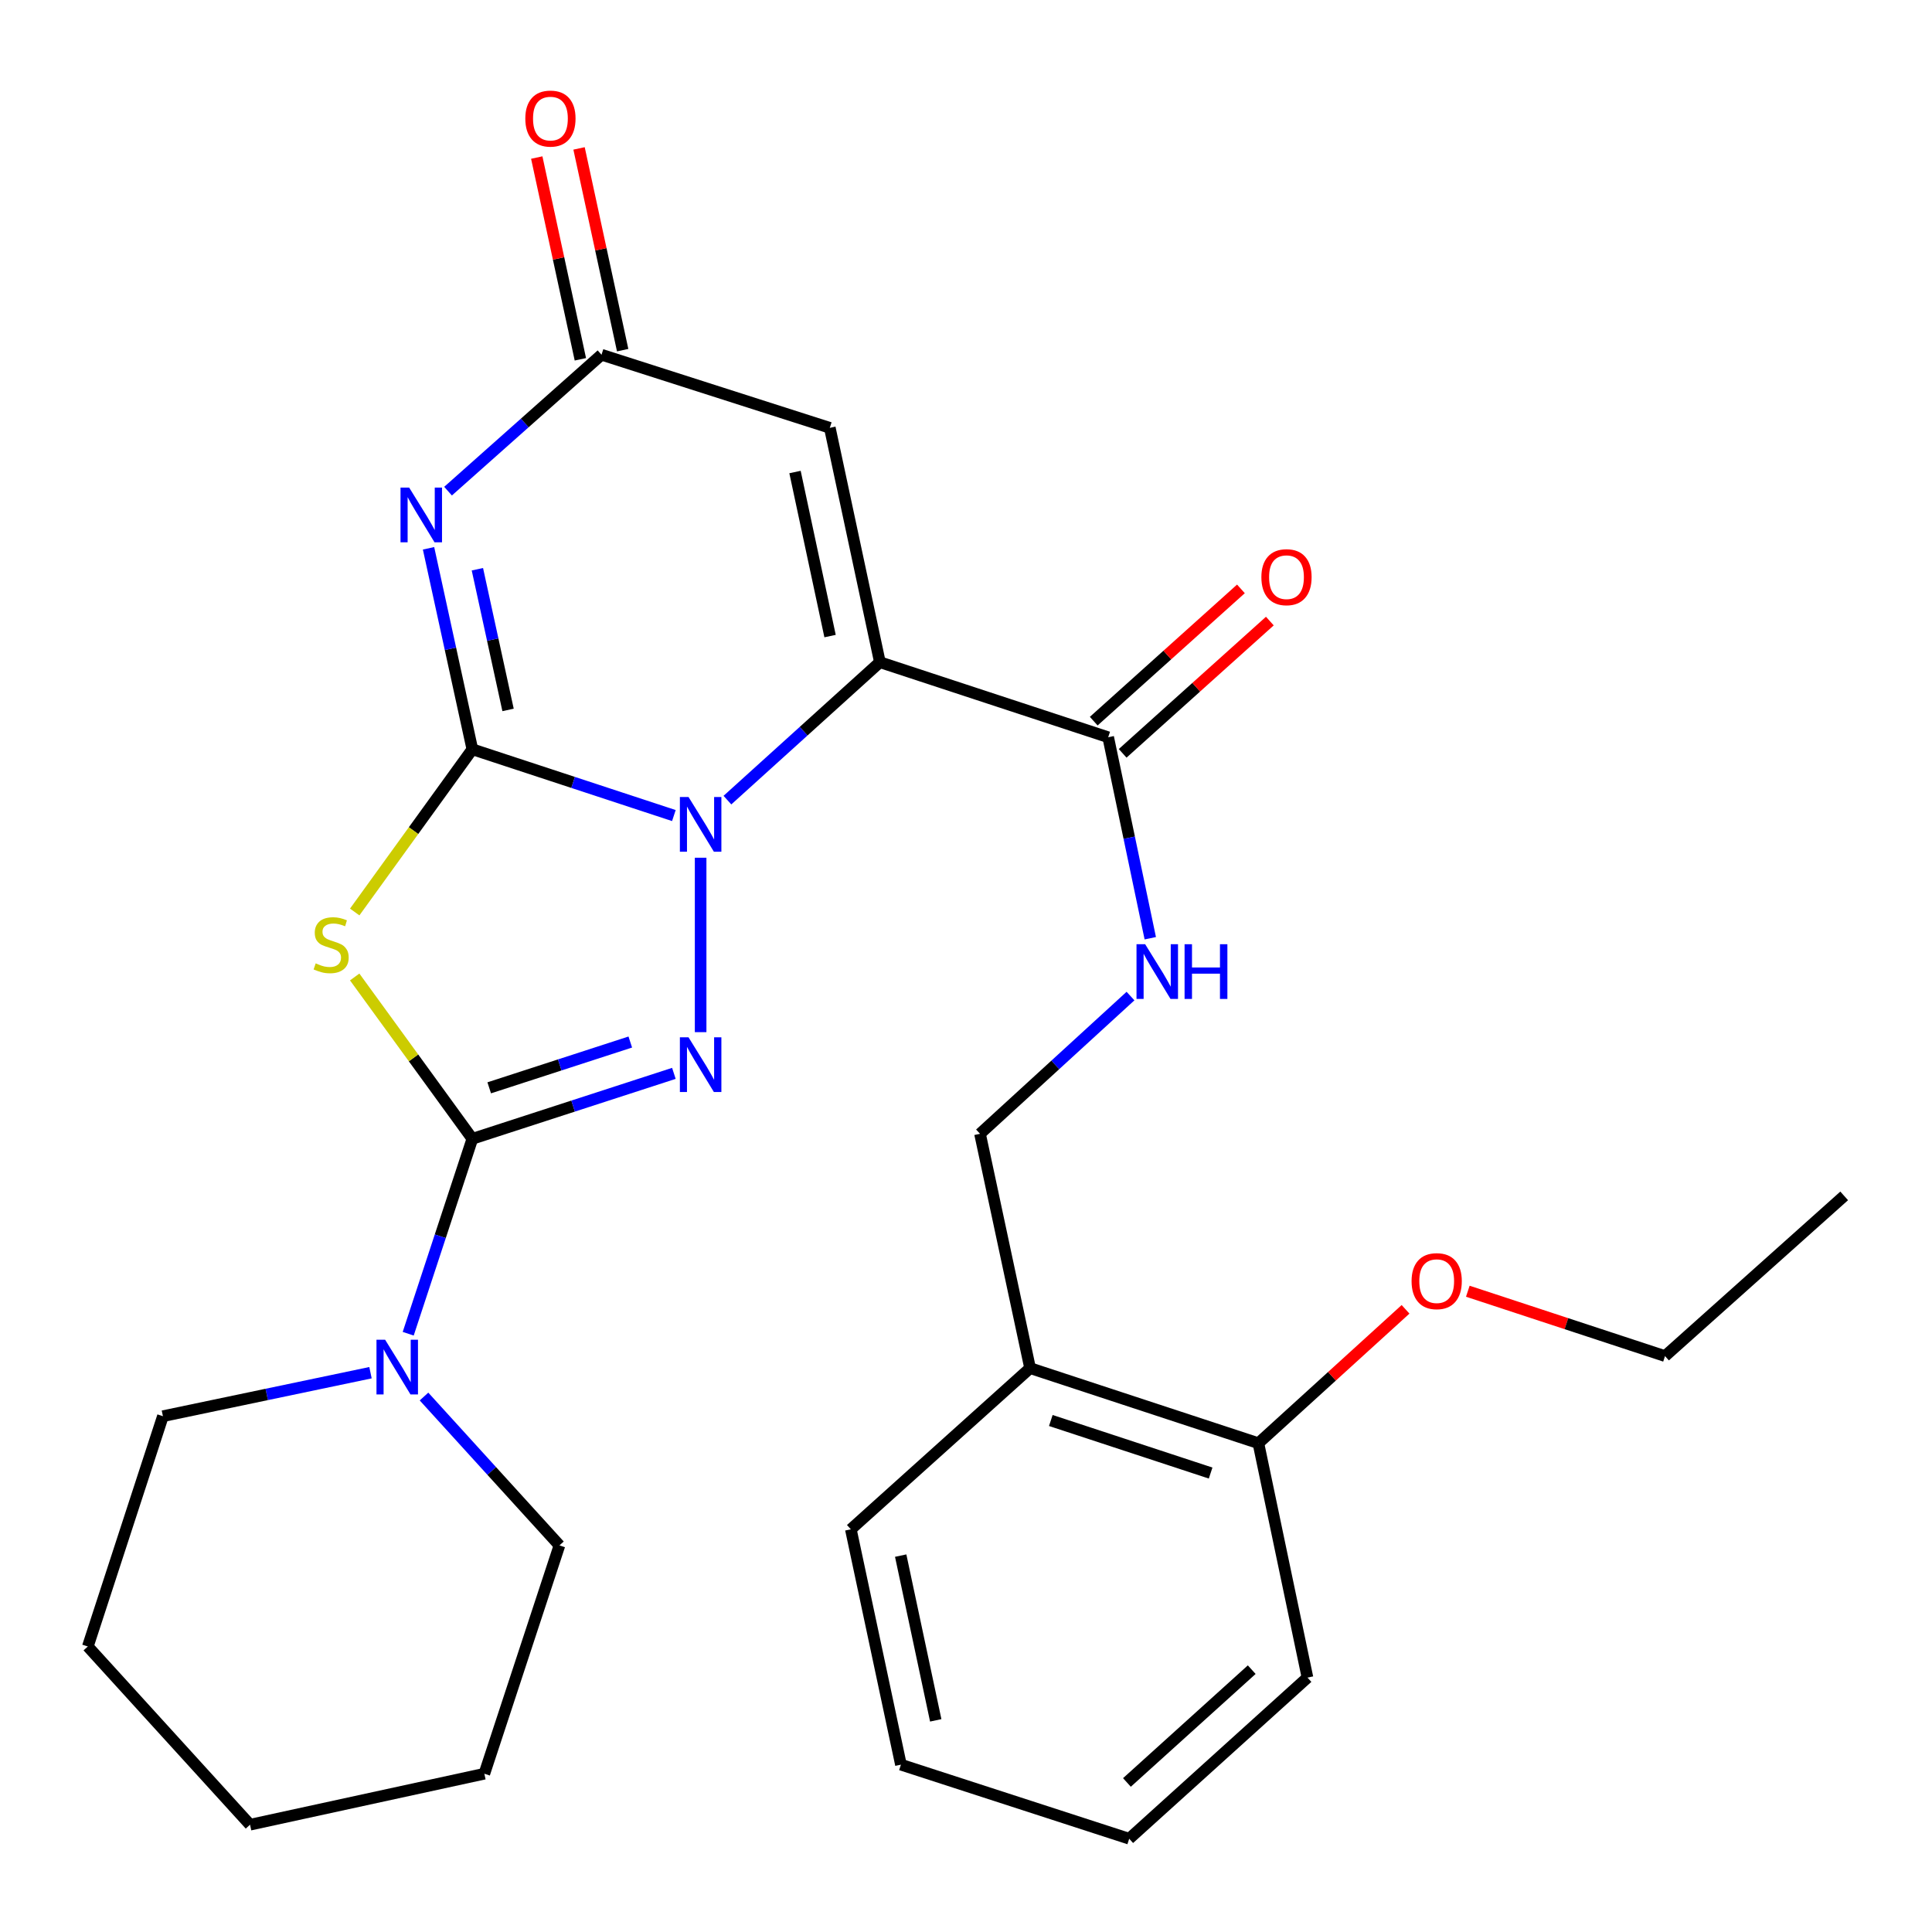 <?xml version='1.0' encoding='iso-8859-1'?>
<svg version='1.1' baseProfile='full'
              xmlns='http://www.w3.org/2000/svg'
                      xmlns:rdkit='http://www.rdkit.org/xml'
                      xmlns:xlink='http://www.w3.org/1999/xlink'
                  xml:space='preserve'
width='1000px' height='1000px' viewBox='0 0 1000 1000'>
<!-- END OF HEADER -->
<rect style='opacity:1.0;fill:#FFFFFF;stroke:none' width='1000' height='1000' x='0' y='0'> </rect>
<path class='bond-0' d='M 244.488,387.83 L 296.642,404.982' style='fill:none;fill-rule:evenodd;stroke:#000000;stroke-width:6px;stroke-linecap:butt;stroke-linejoin:miter;stroke-opacity:1' />
<path class='bond-0' d='M 296.642,404.982 L 348.795,422.134' style='fill:none;fill-rule:evenodd;stroke:#0000FF;stroke-width:6px;stroke-linecap:butt;stroke-linejoin:miter;stroke-opacity:1' />
<path class='bond-4' d='M 244.488,387.83 L 214.043,429.937' style='fill:none;fill-rule:evenodd;stroke:#000000;stroke-width:6px;stroke-linecap:butt;stroke-linejoin:miter;stroke-opacity:1' />
<path class='bond-4' d='M 214.043,429.937 L 183.598,472.044' style='fill:none;fill-rule:evenodd;stroke:#CCCC00;stroke-width:6px;stroke-linecap:butt;stroke-linejoin:miter;stroke-opacity:1' />
<path class='bond-5' d='M 244.488,387.83 L 233.15,335.816' style='fill:none;fill-rule:evenodd;stroke:#000000;stroke-width:6px;stroke-linecap:butt;stroke-linejoin:miter;stroke-opacity:1' />
<path class='bond-5' d='M 233.15,335.816 L 221.811,283.802' style='fill:none;fill-rule:evenodd;stroke:#0000FF;stroke-width:6px;stroke-linecap:butt;stroke-linejoin:miter;stroke-opacity:1' />
<path class='bond-5' d='M 262.97,367.456 L 255.033,331.046' style='fill:none;fill-rule:evenodd;stroke:#000000;stroke-width:6px;stroke-linecap:butt;stroke-linejoin:miter;stroke-opacity:1' />
<path class='bond-5' d='M 255.033,331.046 L 247.096,294.636' style='fill:none;fill-rule:evenodd;stroke:#0000FF;stroke-width:6px;stroke-linecap:butt;stroke-linejoin:miter;stroke-opacity:1' />
<path class='bond-1' d='M 376.513,414.143 L 415.971,378.447' style='fill:none;fill-rule:evenodd;stroke:#0000FF;stroke-width:6px;stroke-linecap:butt;stroke-linejoin:miter;stroke-opacity:1' />
<path class='bond-1' d='M 415.971,378.447 L 455.43,342.75' style='fill:none;fill-rule:evenodd;stroke:#000000;stroke-width:6px;stroke-linecap:butt;stroke-linejoin:miter;stroke-opacity:1' />
<path class='bond-3' d='M 362.645,443.959 L 362.645,534.241' style='fill:none;fill-rule:evenodd;stroke:#0000FF;stroke-width:6px;stroke-linecap:butt;stroke-linejoin:miter;stroke-opacity:1' />
<path class='bond-8' d='M 455.43,342.75 L 573.599,381.597' style='fill:none;fill-rule:evenodd;stroke:#000000;stroke-width:6px;stroke-linecap:butt;stroke-linejoin:miter;stroke-opacity:1' />
<path class='bond-29' d='M 455.43,342.75 L 429.512,221.446' style='fill:none;fill-rule:evenodd;stroke:#000000;stroke-width:6px;stroke-linecap:butt;stroke-linejoin:miter;stroke-opacity:1' />
<path class='bond-29' d='M 429.64,329.234 L 411.497,244.321' style='fill:none;fill-rule:evenodd;stroke:#000000;stroke-width:6px;stroke-linecap:butt;stroke-linejoin:miter;stroke-opacity:1' />
<path class='bond-2' d='M 244.488,589.44 L 214.038,547.558' style='fill:none;fill-rule:evenodd;stroke:#000000;stroke-width:6px;stroke-linecap:butt;stroke-linejoin:miter;stroke-opacity:1' />
<path class='bond-2' d='M 214.038,547.558 L 183.587,505.677' style='fill:none;fill-rule:evenodd;stroke:#CCCC00;stroke-width:6px;stroke-linecap:butt;stroke-linejoin:miter;stroke-opacity:1' />
<path class='bond-9' d='M 244.488,589.44 L 227.888,639.889' style='fill:none;fill-rule:evenodd;stroke:#000000;stroke-width:6px;stroke-linecap:butt;stroke-linejoin:miter;stroke-opacity:1' />
<path class='bond-9' d='M 227.888,639.889 L 211.288,690.338' style='fill:none;fill-rule:evenodd;stroke:#0000FF;stroke-width:6px;stroke-linecap:butt;stroke-linejoin:miter;stroke-opacity:1' />
<path class='bond-28' d='M 244.488,589.44 L 296.644,572.507' style='fill:none;fill-rule:evenodd;stroke:#000000;stroke-width:6px;stroke-linecap:butt;stroke-linejoin:miter;stroke-opacity:1' />
<path class='bond-28' d='M 296.644,572.507 L 348.799,555.574' style='fill:none;fill-rule:evenodd;stroke:#0000FF;stroke-width:6px;stroke-linecap:butt;stroke-linejoin:miter;stroke-opacity:1' />
<path class='bond-28' d='M 253.219,563.058 L 289.728,551.205' style='fill:none;fill-rule:evenodd;stroke:#000000;stroke-width:6px;stroke-linecap:butt;stroke-linejoin:miter;stroke-opacity:1' />
<path class='bond-28' d='M 289.728,551.205 L 326.236,539.352' style='fill:none;fill-rule:evenodd;stroke:#0000FF;stroke-width:6px;stroke-linecap:butt;stroke-linejoin:miter;stroke-opacity:1' />
<path class='bond-7' d='M 231.908,254.218 L 271.626,218.913' style='fill:none;fill-rule:evenodd;stroke:#0000FF;stroke-width:6px;stroke-linecap:butt;stroke-linejoin:miter;stroke-opacity:1' />
<path class='bond-7' d='M 271.626,218.913 L 311.343,183.608' style='fill:none;fill-rule:evenodd;stroke:#000000;stroke-width:6px;stroke-linecap:butt;stroke-linejoin:miter;stroke-opacity:1' />
<path class='bond-6' d='M 429.512,221.446 L 311.343,183.608' style='fill:none;fill-rule:evenodd;stroke:#000000;stroke-width:6px;stroke-linecap:butt;stroke-linejoin:miter;stroke-opacity:1' />
<path class='bond-13' d='M 322.289,181.242 L 311.002,129.03' style='fill:none;fill-rule:evenodd;stroke:#000000;stroke-width:6px;stroke-linecap:butt;stroke-linejoin:miter;stroke-opacity:1' />
<path class='bond-13' d='M 311.002,129.03 L 299.715,76.818' style='fill:none;fill-rule:evenodd;stroke:#FF0000;stroke-width:6px;stroke-linecap:butt;stroke-linejoin:miter;stroke-opacity:1' />
<path class='bond-13' d='M 300.398,185.974 L 289.111,133.762' style='fill:none;fill-rule:evenodd;stroke:#000000;stroke-width:6px;stroke-linecap:butt;stroke-linejoin:miter;stroke-opacity:1' />
<path class='bond-13' d='M 289.111,133.762 L 277.824,81.55' style='fill:none;fill-rule:evenodd;stroke:#FF0000;stroke-width:6px;stroke-linecap:butt;stroke-linejoin:miter;stroke-opacity:1' />
<path class='bond-10' d='M 573.599,381.597 L 584.49,433.613' style='fill:none;fill-rule:evenodd;stroke:#000000;stroke-width:6px;stroke-linecap:butt;stroke-linejoin:miter;stroke-opacity:1' />
<path class='bond-10' d='M 584.49,433.613 L 595.381,485.63' style='fill:none;fill-rule:evenodd;stroke:#0000FF;stroke-width:6px;stroke-linecap:butt;stroke-linejoin:miter;stroke-opacity:1' />
<path class='bond-14' d='M 581.084,389.926 L 619.177,355.695' style='fill:none;fill-rule:evenodd;stroke:#000000;stroke-width:6px;stroke-linecap:butt;stroke-linejoin:miter;stroke-opacity:1' />
<path class='bond-14' d='M 619.177,355.695 L 657.27,321.465' style='fill:none;fill-rule:evenodd;stroke:#FF0000;stroke-width:6px;stroke-linecap:butt;stroke-linejoin:miter;stroke-opacity:1' />
<path class='bond-14' d='M 566.114,373.267 L 604.207,339.036' style='fill:none;fill-rule:evenodd;stroke:#000000;stroke-width:6px;stroke-linecap:butt;stroke-linejoin:miter;stroke-opacity:1' />
<path class='bond-14' d='M 604.207,339.036 L 642.3,304.806' style='fill:none;fill-rule:evenodd;stroke:#FF0000;stroke-width:6px;stroke-linecap:butt;stroke-linejoin:miter;stroke-opacity:1' />
<path class='bond-17' d='M 219.464,722.842 L 254.516,761.369' style='fill:none;fill-rule:evenodd;stroke:#0000FF;stroke-width:6px;stroke-linecap:butt;stroke-linejoin:miter;stroke-opacity:1' />
<path class='bond-17' d='M 254.516,761.369 L 289.569,799.896' style='fill:none;fill-rule:evenodd;stroke:#000000;stroke-width:6px;stroke-linecap:butt;stroke-linejoin:miter;stroke-opacity:1' />
<path class='bond-18' d='M 191.767,710.508 L 138.046,721.762' style='fill:none;fill-rule:evenodd;stroke:#0000FF;stroke-width:6px;stroke-linecap:butt;stroke-linejoin:miter;stroke-opacity:1' />
<path class='bond-18' d='M 138.046,721.762 L 84.326,733.017' style='fill:none;fill-rule:evenodd;stroke:#000000;stroke-width:6px;stroke-linecap:butt;stroke-linejoin:miter;stroke-opacity:1' />
<path class='bond-12' d='M 585.145,515.563 L 546.2,551.208' style='fill:none;fill-rule:evenodd;stroke:#0000FF;stroke-width:6px;stroke-linecap:butt;stroke-linejoin:miter;stroke-opacity:1' />
<path class='bond-12' d='M 546.2,551.208 L 507.254,586.852' style='fill:none;fill-rule:evenodd;stroke:#000000;stroke-width:6px;stroke-linecap:butt;stroke-linejoin:miter;stroke-opacity:1' />
<path class='bond-11' d='M 533.172,708.144 L 507.254,586.852' style='fill:none;fill-rule:evenodd;stroke:#000000;stroke-width:6px;stroke-linecap:butt;stroke-linejoin:miter;stroke-opacity:1' />
<path class='bond-15' d='M 533.172,708.144 L 651.341,747.002' style='fill:none;fill-rule:evenodd;stroke:#000000;stroke-width:6px;stroke-linecap:butt;stroke-linejoin:miter;stroke-opacity:1' />
<path class='bond-15' d='M 543.901,735.248 L 626.619,762.45' style='fill:none;fill-rule:evenodd;stroke:#000000;stroke-width:6px;stroke-linecap:butt;stroke-linejoin:miter;stroke-opacity:1' />
<path class='bond-19' d='M 533.172,708.144 L 440.399,791.572' style='fill:none;fill-rule:evenodd;stroke:#000000;stroke-width:6px;stroke-linecap:butt;stroke-linejoin:miter;stroke-opacity:1' />
<path class='bond-16' d='M 651.341,747.002 L 689.425,712.353' style='fill:none;fill-rule:evenodd;stroke:#000000;stroke-width:6px;stroke-linecap:butt;stroke-linejoin:miter;stroke-opacity:1' />
<path class='bond-16' d='M 689.425,712.353 L 727.51,677.704' style='fill:none;fill-rule:evenodd;stroke:#FF0000;stroke-width:6px;stroke-linecap:butt;stroke-linejoin:miter;stroke-opacity:1' />
<path class='bond-20' d='M 651.341,747.002 L 676.749,868.319' style='fill:none;fill-rule:evenodd;stroke:#000000;stroke-width:6px;stroke-linecap:butt;stroke-linejoin:miter;stroke-opacity:1' />
<path class='bond-21' d='M 759.739,668.338 L 810.774,685.124' style='fill:none;fill-rule:evenodd;stroke:#FF0000;stroke-width:6px;stroke-linecap:butt;stroke-linejoin:miter;stroke-opacity:1' />
<path class='bond-21' d='M 810.774,685.124 L 861.81,701.91' style='fill:none;fill-rule:evenodd;stroke:#000000;stroke-width:6px;stroke-linecap:butt;stroke-linejoin:miter;stroke-opacity:1' />
<path class='bond-22' d='M 289.569,799.896 L 250.697,918.077' style='fill:none;fill-rule:evenodd;stroke:#000000;stroke-width:6px;stroke-linecap:butt;stroke-linejoin:miter;stroke-opacity:1' />
<path class='bond-23' d='M 84.326,733.017 L 45.455,852.218' style='fill:none;fill-rule:evenodd;stroke:#000000;stroke-width:6px;stroke-linecap:butt;stroke-linejoin:miter;stroke-opacity:1' />
<path class='bond-25' d='M 440.399,791.572 L 466.318,913.386' style='fill:none;fill-rule:evenodd;stroke:#000000;stroke-width:6px;stroke-linecap:butt;stroke-linejoin:miter;stroke-opacity:1' />
<path class='bond-25' d='M 466.194,805.183 L 484.336,890.453' style='fill:none;fill-rule:evenodd;stroke:#000000;stroke-width:6px;stroke-linecap:butt;stroke-linejoin:miter;stroke-opacity:1' />
<path class='bond-31' d='M 676.749,868.319 L 584.474,951.722' style='fill:none;fill-rule:evenodd;stroke:#000000;stroke-width:6px;stroke-linecap:butt;stroke-linejoin:miter;stroke-opacity:1' />
<path class='bond-31' d='M 647.89,864.214 L 583.297,922.596' style='fill:none;fill-rule:evenodd;stroke:#000000;stroke-width:6px;stroke-linecap:butt;stroke-linejoin:miter;stroke-opacity:1' />
<path class='bond-24' d='M 861.81,701.91 L 954.545,618.991' style='fill:none;fill-rule:evenodd;stroke:#000000;stroke-width:6px;stroke-linecap:butt;stroke-linejoin:miter;stroke-opacity:1' />
<path class='bond-30' d='M 250.697,918.077 L 129.418,944.468' style='fill:none;fill-rule:evenodd;stroke:#000000;stroke-width:6px;stroke-linecap:butt;stroke-linejoin:miter;stroke-opacity:1' />
<path class='bond-27' d='M 45.455,852.218 L 129.418,944.468' style='fill:none;fill-rule:evenodd;stroke:#000000;stroke-width:6px;stroke-linecap:butt;stroke-linejoin:miter;stroke-opacity:1' />
<path class='bond-26' d='M 466.318,913.386 L 584.474,951.722' style='fill:none;fill-rule:evenodd;stroke:#000000;stroke-width:6px;stroke-linecap:butt;stroke-linejoin:miter;stroke-opacity:1' />
<path  class='atom-1' d='M 356.385 412.529
L 365.665 427.529
Q 366.585 429.009, 368.065 431.689
Q 369.545 434.369, 369.625 434.529
L 369.625 412.529
L 373.385 412.529
L 373.385 440.849
L 369.505 440.849
L 359.545 424.449
Q 358.385 422.529, 357.145 420.329
Q 355.945 418.129, 355.585 417.449
L 355.585 440.849
L 351.905 440.849
L 351.905 412.529
L 356.385 412.529
' fill='#0000FF'/>
<path  class='atom-4' d='M 356.385 536.919
L 365.665 551.919
Q 366.585 553.399, 368.065 556.079
Q 369.545 558.759, 369.625 558.919
L 369.625 536.919
L 373.385 536.919
L 373.385 565.239
L 369.505 565.239
L 359.545 548.839
Q 358.385 546.919, 357.145 544.719
Q 355.945 542.519, 355.585 541.839
L 355.585 565.239
L 351.905 565.239
L 351.905 536.919
L 356.385 536.919
' fill='#0000FF'/>
<path  class='atom-5' d='M 163.4 498.635
Q 163.72 498.755, 165.04 499.315
Q 166.36 499.875, 167.8 500.235
Q 169.28 500.555, 170.72 500.555
Q 173.4 500.555, 174.96 499.275
Q 176.52 497.955, 176.52 495.675
Q 176.52 494.115, 175.72 493.155
Q 174.96 492.195, 173.76 491.675
Q 172.56 491.155, 170.56 490.555
Q 168.04 489.795, 166.52 489.075
Q 165.04 488.355, 163.96 486.835
Q 162.92 485.315, 162.92 482.755
Q 162.92 479.195, 165.32 476.995
Q 167.76 474.795, 172.56 474.795
Q 175.84 474.795, 179.56 476.355
L 178.64 479.435
Q 175.24 478.035, 172.68 478.035
Q 169.92 478.035, 168.4 479.195
Q 166.88 480.315, 166.92 482.275
Q 166.92 483.795, 167.68 484.715
Q 168.48 485.635, 169.6 486.155
Q 170.76 486.675, 172.68 487.275
Q 175.24 488.075, 176.76 488.875
Q 178.28 489.675, 179.36 491.315
Q 180.48 492.915, 180.48 495.675
Q 180.48 499.595, 177.84 501.715
Q 175.24 503.795, 170.88 503.795
Q 168.36 503.795, 166.44 503.235
Q 164.56 502.715, 162.32 501.795
L 163.4 498.635
' fill='#CCCC00'/>
<path  class='atom-6' d='M 211.788 252.379
L 221.068 267.379
Q 221.988 268.859, 223.468 271.539
Q 224.948 274.219, 225.028 274.379
L 225.028 252.379
L 228.788 252.379
L 228.788 280.699
L 224.908 280.699
L 214.948 264.299
Q 213.788 262.379, 212.548 260.179
Q 211.348 257.979, 210.988 257.299
L 210.988 280.699
L 207.308 280.699
L 207.308 252.379
L 211.788 252.379
' fill='#0000FF'/>
<path  class='atom-10' d='M 199.345 693.449
L 208.625 708.449
Q 209.545 709.929, 211.025 712.609
Q 212.505 715.289, 212.585 715.449
L 212.585 693.449
L 216.345 693.449
L 216.345 721.769
L 212.465 721.769
L 202.505 705.369
Q 201.345 703.449, 200.105 701.249
Q 198.905 699.049, 198.545 698.369
L 198.545 721.769
L 194.865 721.769
L 194.865 693.449
L 199.345 693.449
' fill='#0000FF'/>
<path  class='atom-11' d='M 592.734 488.728
L 602.014 503.728
Q 602.934 505.208, 604.414 507.888
Q 605.894 510.568, 605.974 510.728
L 605.974 488.728
L 609.734 488.728
L 609.734 517.048
L 605.854 517.048
L 595.894 500.648
Q 594.734 498.728, 593.494 496.528
Q 592.294 494.328, 591.934 493.648
L 591.934 517.048
L 588.254 517.048
L 588.254 488.728
L 592.734 488.728
' fill='#0000FF'/>
<path  class='atom-11' d='M 613.134 488.728
L 616.974 488.728
L 616.974 500.768
L 631.454 500.768
L 631.454 488.728
L 635.294 488.728
L 635.294 517.048
L 631.454 517.048
L 631.454 503.968
L 616.974 503.968
L 616.974 517.048
L 613.134 517.048
L 613.134 488.728
' fill='#0000FF'/>
<path  class='atom-14' d='M 271.902 61.376
Q 271.902 54.576, 275.262 50.776
Q 278.622 46.976, 284.902 46.976
Q 291.182 46.976, 294.542 50.776
Q 297.902 54.576, 297.902 61.376
Q 297.902 68.256, 294.502 72.176
Q 291.102 76.056, 284.902 76.056
Q 278.662 76.056, 275.262 72.176
Q 271.902 68.296, 271.902 61.376
M 284.902 72.856
Q 289.222 72.856, 291.542 69.976
Q 293.902 67.056, 293.902 61.376
Q 293.902 55.816, 291.542 53.016
Q 289.222 50.176, 284.902 50.176
Q 280.582 50.176, 278.222 52.976
Q 275.902 55.776, 275.902 61.376
Q 275.902 67.096, 278.222 69.976
Q 280.582 72.856, 284.902 72.856
' fill='#FF0000'/>
<path  class='atom-15' d='M 652.887 298.746
Q 652.887 291.946, 656.247 288.146
Q 659.607 284.346, 665.887 284.346
Q 672.167 284.346, 675.527 288.146
Q 678.887 291.946, 678.887 298.746
Q 678.887 305.626, 675.487 309.546
Q 672.087 313.426, 665.887 313.426
Q 659.647 313.426, 656.247 309.546
Q 652.887 305.666, 652.887 298.746
M 665.887 310.226
Q 670.207 310.226, 672.527 307.346
Q 674.887 304.426, 674.887 298.746
Q 674.887 293.186, 672.527 290.386
Q 670.207 287.546, 665.887 287.546
Q 661.567 287.546, 659.207 290.346
Q 656.887 293.146, 656.887 298.746
Q 656.887 304.466, 659.207 307.346
Q 661.567 310.226, 665.887 310.226
' fill='#FF0000'/>
<path  class='atom-17' d='M 730.629 663.119
Q 730.629 656.319, 733.989 652.519
Q 737.349 648.719, 743.629 648.719
Q 749.909 648.719, 753.269 652.519
Q 756.629 656.319, 756.629 663.119
Q 756.629 669.999, 753.229 673.919
Q 749.829 677.799, 743.629 677.799
Q 737.389 677.799, 733.989 673.919
Q 730.629 670.039, 730.629 663.119
M 743.629 674.599
Q 747.949 674.599, 750.269 671.719
Q 752.629 668.799, 752.629 663.119
Q 752.629 657.559, 750.269 654.759
Q 747.949 651.919, 743.629 651.919
Q 739.309 651.919, 736.949 654.719
Q 734.629 657.519, 734.629 663.119
Q 734.629 668.839, 736.949 671.719
Q 739.309 674.599, 743.629 674.599
' fill='#FF0000'/>
</svg>
